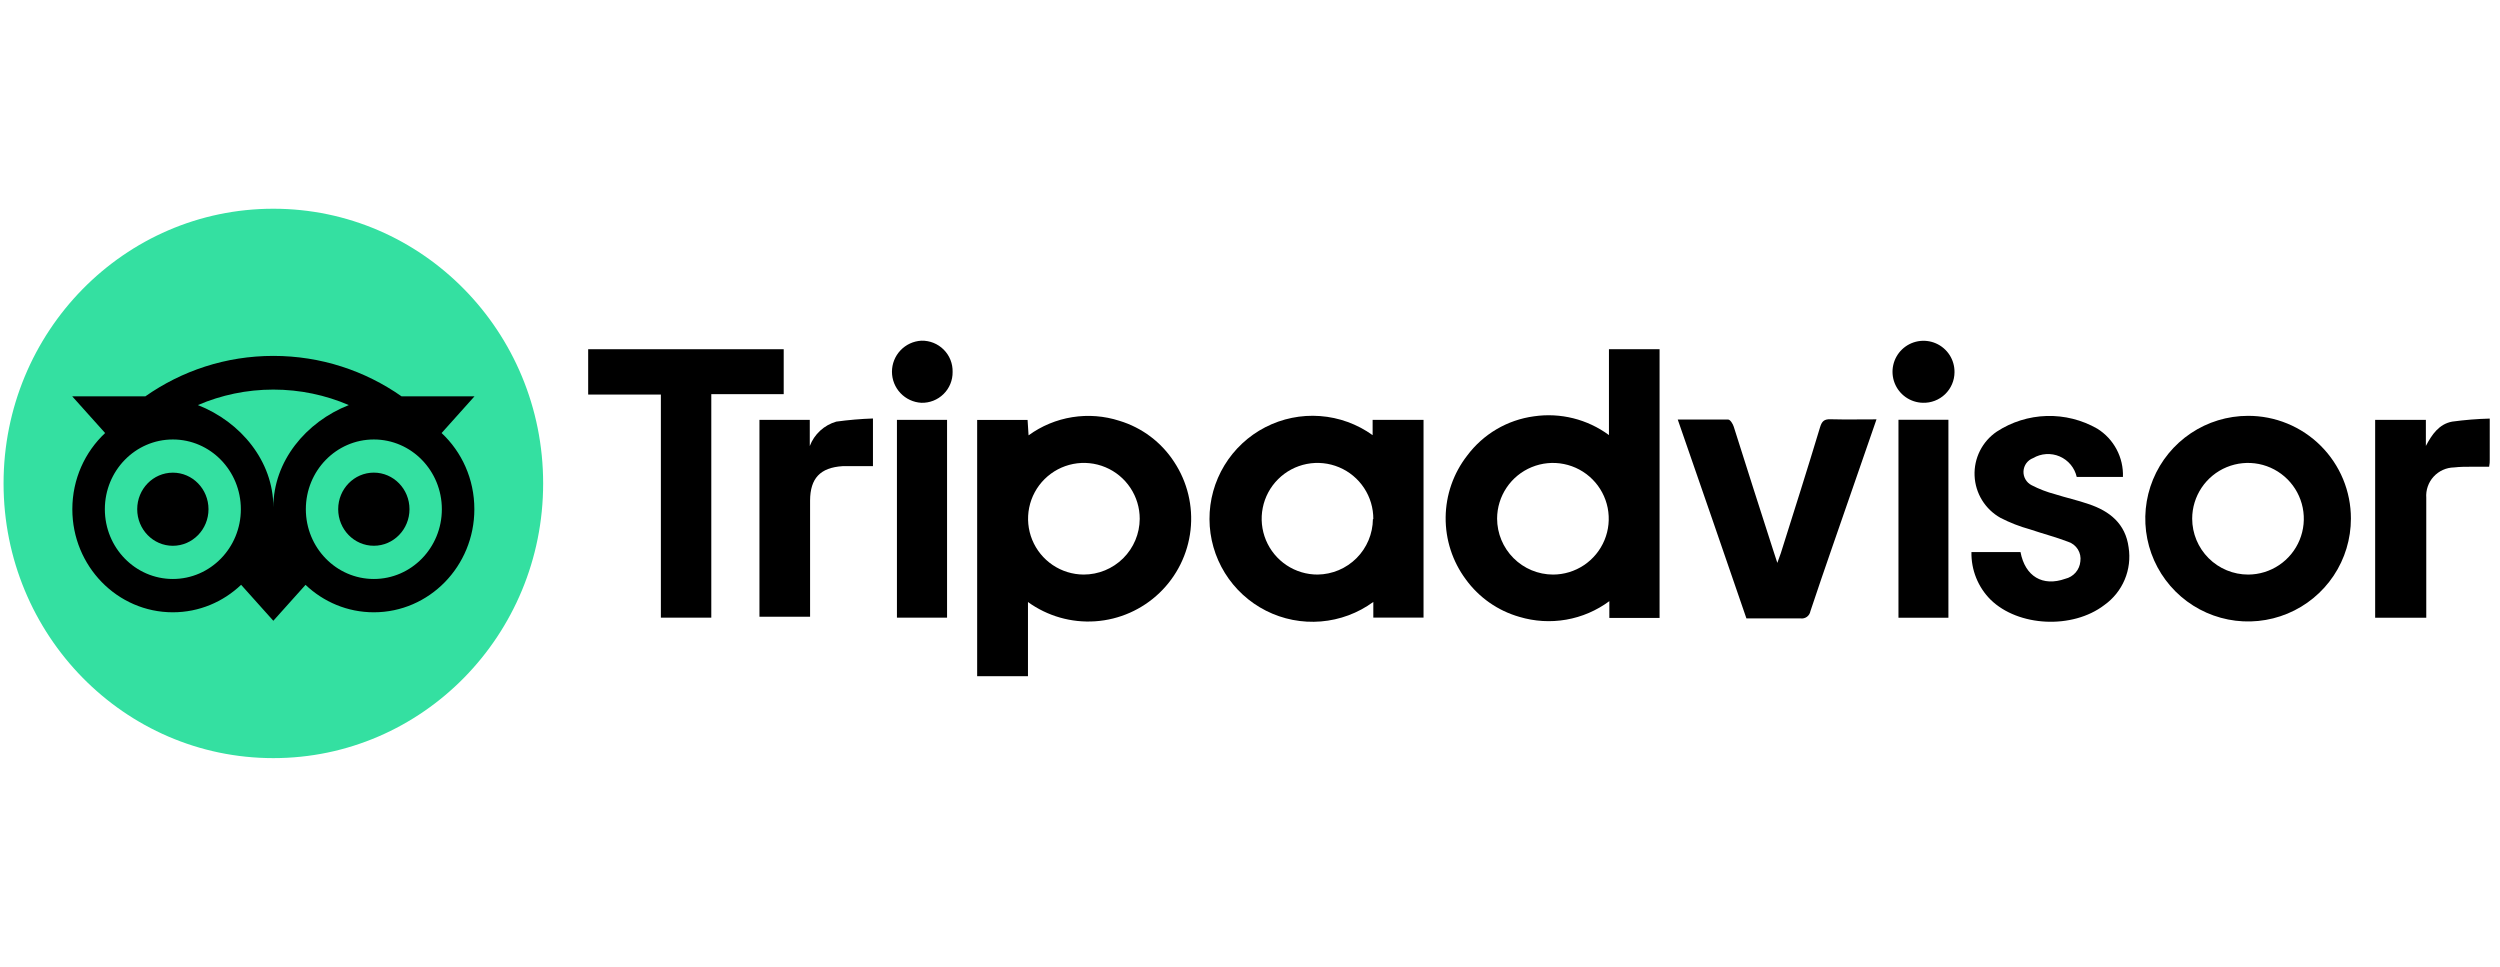 <svg width="181" height="70" viewBox="0 0 181 70" fill="none" xmlns="http://www.w3.org/2000/svg">
<path d="M120.153 44.739H116.516V43.524C115.593 44.207 114.524 44.666 113.394 44.863C112.263 45.06 111.102 44.991 110.003 44.661C108.443 44.216 107.077 43.261 106.124 41.947C105.159 40.648 104.647 39.068 104.665 37.449C104.682 35.83 105.23 34.262 106.224 32.984C106.799 32.213 107.523 31.564 108.352 31.076C109.182 30.588 110.1 30.271 111.054 30.142C112.973 29.861 114.926 30.349 116.488 31.499V25.284H120.153V44.739ZM112.439 41.599C113.237 41.598 114.017 41.36 114.681 40.916C115.344 40.472 115.861 39.841 116.166 39.103C116.472 38.365 116.551 37.553 116.396 36.77C116.24 35.987 115.856 35.268 115.292 34.703C114.728 34.138 114.009 33.752 113.226 33.595C112.443 33.438 111.632 33.517 110.893 33.821C110.155 34.125 109.523 34.64 109.078 35.303C108.632 35.966 108.393 36.745 108.39 37.544C108.392 38.618 108.819 39.647 109.578 40.407C110.336 41.167 111.365 41.596 112.439 41.599Z" fill="black"/>
<path d="M74.425 43.587V48.957H70.746V30.404H74.397L74.468 31.519C75.405 30.837 76.49 30.386 77.634 30.203C78.778 30.02 79.95 30.111 81.052 30.468C82.681 30.962 84.082 32.016 85.009 33.444C85.969 34.899 86.389 36.645 86.195 38.378C86 40.111 85.204 41.721 83.945 42.927C82.687 44.134 81.044 44.861 79.305 44.981C77.565 45.102 75.839 44.608 74.425 43.587ZM82.516 37.564C82.517 36.765 82.282 35.984 81.839 35.319C81.397 34.654 80.768 34.134 80.03 33.827C79.293 33.519 78.482 33.437 77.698 33.59C76.914 33.744 76.193 34.126 75.626 34.689C75.059 35.252 74.672 35.97 74.513 36.752C74.354 37.535 74.431 38.347 74.733 39.087C75.036 39.826 75.55 40.459 76.213 40.906C76.874 41.353 77.654 41.594 78.453 41.598C79.526 41.6 80.556 41.176 81.318 40.42C82.079 39.664 82.51 38.637 82.516 37.564Z" fill="black"/>
<path d="M99.428 43.58C98.318 44.392 97.005 44.881 95.635 44.993C94.265 45.106 92.89 44.838 91.663 44.218C90.436 43.598 89.404 42.652 88.681 41.482C87.958 40.313 87.572 38.966 87.567 37.591C87.561 36.216 87.935 34.867 88.649 33.691C89.362 32.516 90.386 31.561 91.608 30.931C92.831 30.301 94.203 30.021 95.574 30.123C96.945 30.224 98.262 30.703 99.378 31.505V30.397H103.064V44.716H99.428V43.58ZM99.428 37.585C99.433 36.784 99.201 35.999 98.759 35.331C98.318 34.662 97.688 34.139 96.949 33.83C96.21 33.52 95.396 33.437 94.61 33.59C93.824 33.744 93.101 34.128 92.534 34.694C91.966 35.259 91.579 35.981 91.423 36.767C91.266 37.552 91.347 38.367 91.654 39.107C91.961 39.846 92.481 40.478 93.148 40.922C93.815 41.366 94.599 41.601 95.4 41.598C96.459 41.584 97.469 41.156 98.217 40.406C98.964 39.656 99.388 38.644 99.399 37.585H99.428Z" fill="black"/>
<path d="M170.206 37.543C170.207 39.015 169.772 40.455 168.956 41.679C168.139 42.904 166.978 43.859 165.619 44.424C164.26 44.989 162.764 45.138 161.32 44.853C159.875 44.568 158.548 43.861 157.506 42.821C156.464 41.782 155.753 40.457 155.464 39.014C155.174 37.571 155.319 36.074 155.88 34.713C156.441 33.352 157.393 32.188 158.616 31.368C159.838 30.548 161.276 30.109 162.748 30.107C163.727 30.103 164.696 30.292 165.602 30.665C166.507 31.037 167.329 31.584 168.022 32.275C168.715 32.966 169.265 33.787 169.64 34.691C170.014 35.595 170.207 36.565 170.206 37.543ZM162.769 41.599C163.568 41.596 164.347 41.357 165.01 40.911C165.673 40.466 166.188 39.834 166.492 39.096C166.796 38.358 166.875 37.546 166.718 36.763C166.561 35.98 166.175 35.261 165.61 34.697C165.045 34.133 164.326 33.749 163.543 33.593C162.76 33.438 161.948 33.518 161.21 33.823C160.472 34.128 159.841 34.645 159.397 35.308C158.953 35.972 158.715 36.752 158.714 37.55C158.715 38.625 159.144 39.654 159.904 40.413C160.664 41.173 161.695 41.599 162.769 41.599Z" fill="black"/>
<path d="M51.498 28.537V44.718H47.847V28.566H42.584V25.284H56.74V28.537H51.498Z" fill="black"/>
<path d="M142.733 39.972H146.285C146.619 41.733 147.89 42.486 149.524 41.904C149.815 41.836 150.078 41.678 150.274 41.453C150.471 41.227 150.591 40.945 150.618 40.647C150.663 40.344 150.599 40.035 150.438 39.775C150.276 39.515 150.028 39.32 149.737 39.226C148.828 38.878 147.883 38.636 146.967 38.324C146.23 38.121 145.516 37.843 144.836 37.493C144.289 37.187 143.83 36.747 143.502 36.214C143.173 35.681 142.987 35.072 142.96 34.447C142.933 33.821 143.066 33.199 143.347 32.639C143.628 32.08 144.048 31.601 144.566 31.25C145.642 30.547 146.891 30.155 148.176 30.117C149.461 30.08 150.731 30.398 151.846 31.037C152.435 31.404 152.917 31.921 153.242 32.535C153.568 33.148 153.726 33.837 153.7 34.531H150.355C150.281 34.204 150.13 33.899 149.916 33.641C149.701 33.383 149.429 33.179 149.121 33.046C148.813 32.913 148.478 32.855 148.143 32.876C147.808 32.897 147.483 32.997 147.194 33.167C146.999 33.241 146.83 33.369 146.707 33.537C146.584 33.705 146.513 33.905 146.501 34.113C146.49 34.321 146.539 34.527 146.644 34.707C146.748 34.888 146.902 35.034 147.088 35.128C147.628 35.407 148.197 35.626 148.785 35.781C149.588 36.037 150.412 36.215 151.207 36.492C152.741 37.003 153.885 37.912 154.112 39.631C154.236 40.422 154.137 41.232 153.826 41.97C153.515 42.708 153.004 43.344 152.351 43.807C150.049 45.569 146.122 45.377 144.119 43.417C143.667 42.966 143.312 42.428 143.074 41.836C142.836 41.244 142.72 40.61 142.733 39.972Z" fill="black"/>
<path d="M135.859 30.361C135.291 32.002 134.751 33.551 134.218 35.099C133.167 38.153 132.088 41.2 131.072 44.255C131.044 44.416 130.954 44.561 130.822 44.658C130.689 44.754 130.524 44.796 130.362 44.773C129.062 44.773 127.762 44.773 126.441 44.773C124.793 39.986 123.159 35.227 121.469 30.376C122.761 30.376 123.941 30.376 125.12 30.376C125.269 30.376 125.461 30.688 125.524 30.894C126.469 33.856 127.4 36.825 128.366 39.794C128.451 40.064 128.543 40.334 128.678 40.753C128.792 40.426 128.87 40.227 128.934 40.043C129.893 37.003 130.859 33.963 131.775 30.923C131.903 30.503 132.073 30.34 132.521 30.354C133.615 30.383 134.694 30.361 135.859 30.361Z" fill="black"/>
<path d="M171.961 44.724V30.397H175.633V32.286C176.073 31.455 176.585 30.702 177.537 30.525C178.439 30.402 179.347 30.328 180.257 30.305V33.288C180.257 33.43 180.257 33.579 180.214 33.792H178.936C178.517 33.792 178.098 33.792 177.679 33.842C177.399 33.846 177.123 33.907 176.868 34.022C176.613 34.136 176.384 34.302 176.195 34.508C176.006 34.714 175.862 34.957 175.77 35.221C175.678 35.485 175.641 35.765 175.662 36.044C175.662 38.722 175.662 41.392 175.662 44.07V44.724H171.961Z" fill="black"/>
<path d="M54.984 30.397H58.628V32.294C58.788 31.87 59.045 31.49 59.378 31.183C59.711 30.876 60.111 30.651 60.546 30.525C61.427 30.404 62.314 30.328 63.202 30.298V33.75C63.025 33.75 62.847 33.75 62.663 33.75C62.108 33.75 61.547 33.75 61.001 33.75C59.381 33.856 58.657 34.631 58.65 36.243C58.65 38.828 58.65 41.407 58.65 43.992V44.653H54.984V30.397Z" fill="black"/>
<path d="M64.938 30.398H68.567V44.718H64.938V30.398Z" fill="black"/>
<path d="M137.449 30.391H141.065V44.724H137.449V30.391Z" fill="black"/>
<path d="M68.969 26.932C68.973 27.229 68.917 27.523 68.804 27.798C68.691 28.073 68.524 28.322 68.312 28.53C68.1 28.738 67.849 28.902 67.572 29.011C67.296 29.119 67 29.171 66.703 29.162C66.129 29.13 65.589 28.879 65.194 28.461C64.798 28.043 64.578 27.489 64.578 26.914C64.578 26.339 64.798 25.785 65.194 25.367C65.589 24.949 66.129 24.698 66.703 24.666C67.003 24.658 67.301 24.711 67.58 24.822C67.858 24.933 68.111 25.1 68.323 25.312C68.535 25.524 68.701 25.777 68.813 26.055C68.924 26.334 68.977 26.632 68.969 26.932Z" fill="black"/>
<path d="M139.212 29.161C138.769 29.151 138.339 29.011 137.975 28.756C137.612 28.502 137.332 28.146 137.171 27.733C137.01 27.32 136.975 26.869 137.07 26.436C137.165 26.003 137.386 25.608 137.705 25.3C138.025 24.993 138.428 24.787 138.864 24.708C139.3 24.63 139.75 24.682 140.157 24.859C140.563 25.035 140.908 25.329 141.149 25.701C141.389 26.074 141.513 26.509 141.506 26.952C141.505 27.249 141.443 27.543 141.326 27.815C141.209 28.088 141.039 28.335 140.825 28.541C140.611 28.747 140.358 28.908 140.081 29.014C139.804 29.121 139.509 29.171 139.212 29.161Z" fill="black"/>
<path d="M14.727 28.998C17.454 30.255 19.294 32.131 19.841 35.078C20.387 32.109 22.241 30.248 24.962 28.998C21.674 27.698 18.015 27.698 14.727 28.998Z" fill="black"/>
<path d="M12.807 31.399C11.883 31.406 10.98 31.687 10.215 32.206C9.45 32.725 8.855 33.46 8.507 34.316C8.159 35.173 8.072 36.114 8.257 37.02C8.443 37.926 8.893 38.757 9.551 39.407C10.208 40.058 11.043 40.499 11.951 40.675C12.859 40.851 13.799 40.754 14.652 40.397C15.505 40.039 16.233 39.437 16.744 38.666C17.255 37.895 17.526 36.99 17.524 36.066C17.527 35.448 17.408 34.835 17.172 34.264C16.935 33.693 16.587 33.174 16.148 32.74C15.709 32.305 15.187 31.962 14.613 31.732C14.039 31.502 13.425 31.389 12.807 31.399ZM12.857 38.601C12.356 38.608 11.864 38.467 11.444 38.194C11.024 37.921 10.694 37.529 10.497 37.069C10.3 36.608 10.244 36.099 10.336 35.607C10.429 35.114 10.665 34.66 11.016 34.303C11.367 33.945 11.816 33.7 12.306 33.597C12.797 33.495 13.307 33.541 13.771 33.729C14.235 33.917 14.633 34.239 14.915 34.654C15.196 35.069 15.347 35.558 15.35 36.059C15.354 36.726 15.094 37.367 14.627 37.843C14.16 38.32 13.524 38.592 12.857 38.601Z" fill="black"/>
<path d="M26.867 31.399C25.939 31.392 25.031 31.661 24.257 32.171C23.482 32.681 22.877 33.41 22.517 34.264C22.157 35.119 22.059 36.061 22.236 36.971C22.413 37.882 22.856 38.719 23.509 39.377C24.162 40.036 24.996 40.485 25.905 40.668C26.814 40.852 27.757 40.761 28.614 40.408C29.471 40.055 30.205 39.455 30.721 38.684C31.236 37.914 31.512 37.008 31.512 36.08C31.517 35.467 31.4 34.859 31.169 34.292C30.937 33.724 30.596 33.208 30.164 32.773C29.732 32.337 29.218 31.992 28.653 31.756C28.087 31.521 27.48 31.399 26.867 31.399ZM26.803 38.602C26.189 38.522 25.626 38.22 25.22 37.752C24.814 37.285 24.593 36.685 24.601 36.066C24.608 35.447 24.841 34.852 25.258 34.394C25.674 33.935 26.244 33.646 26.86 33.58C27.53 33.588 28.17 33.861 28.639 34.341C29.108 34.82 29.367 35.467 29.36 36.137C29.352 36.808 29.079 37.448 28.599 37.917C28.12 38.386 27.473 38.645 26.803 38.637V38.602Z" fill="black"/>
<path d="M19.855 15.822C16.062 15.822 12.355 16.947 9.201 19.054C6.047 21.162 3.589 24.157 2.138 27.661C0.686 31.165 0.306 35.021 1.046 38.741C1.786 42.462 3.613 45.879 6.295 48.561C8.977 51.243 12.394 53.069 16.114 53.809C19.834 54.549 23.69 54.169 27.195 52.718C30.699 51.266 33.694 48.808 35.801 45.655C37.908 42.501 39.033 38.793 39.033 35C39.033 32.481 38.537 29.988 37.573 27.661C36.61 25.334 35.197 23.22 33.416 21.439C31.635 19.659 29.521 18.246 27.195 17.282C24.868 16.318 22.374 15.822 19.855 15.822ZM33.806 36.968C33.623 38.542 32.894 40.002 31.746 41.094C30.456 42.345 28.739 43.06 26.943 43.096C25.146 43.131 23.403 42.484 22.064 41.286C21.354 42.06 20.644 42.842 19.841 43.687L17.625 41.286C16.215 42.336 14.466 42.825 12.715 42.66C10.965 42.495 9.338 41.686 8.15 40.391C6.961 39.095 6.295 37.405 6.281 35.647C6.267 33.889 6.905 32.188 8.072 30.873L5.849 28.444C6.09 28.444 6.232 28.38 6.367 28.38C6.772 28.38 7.177 28.38 7.575 28.38C9.563 28.529 11.495 28.416 13.158 27.13C15.557 26 18.202 25.491 20.85 25.651C23.497 25.811 26.062 26.635 28.308 28.046C28.629 28.236 28.993 28.344 29.366 28.359C30.645 28.394 31.93 28.359 33.216 28.359L33.926 28.401L31.653 30.887C32.473 31.654 33.096 32.607 33.471 33.665C33.846 34.723 33.96 35.856 33.806 36.968Z" fill="black"/>
<path d="M19.791 54.888C30.578 54.888 39.324 45.984 39.324 35C39.324 24.017 30.578 15.112 19.791 15.112C9.003 15.112 0.258 24.017 0.258 35C0.258 45.984 9.003 54.888 19.791 54.888Z" fill="#34E0A1"/>
<path d="M31.972 31.352L34.352 28.696H29.074C26.432 26.845 23.24 25.767 19.789 25.767C16.342 25.767 13.16 26.847 10.522 28.696H5.23L7.611 31.352C6.152 32.718 5.237 34.684 5.237 36.868C5.237 40.989 8.494 44.33 12.512 44.33C14.421 44.33 16.159 43.575 17.457 42.34L19.789 44.944L22.121 42.343C23.419 43.577 25.155 44.33 27.064 44.33C31.082 44.33 34.343 40.989 34.343 36.868C34.346 34.682 33.431 32.715 31.972 31.352ZM12.514 41.918C9.795 41.918 7.591 39.657 7.591 36.868C7.591 34.078 9.795 31.818 12.514 31.818C15.234 31.818 17.438 34.078 17.438 36.868C17.438 39.657 15.234 41.918 12.514 41.918ZM19.791 36.721C19.791 33.398 17.435 30.545 14.326 29.327C16.007 28.606 17.852 28.206 19.789 28.206C21.726 28.206 23.573 28.606 25.255 29.327C22.147 30.547 19.791 33.398 19.791 36.721ZM27.066 41.918C24.347 41.918 22.143 39.657 22.143 36.868C22.143 34.078 24.347 31.818 27.066 31.818C29.786 31.818 31.99 34.078 31.99 36.868C31.99 39.657 29.786 41.918 27.066 41.918ZM27.066 34.218C25.64 34.218 24.485 35.403 24.485 36.865C24.485 38.328 25.64 39.513 27.066 39.513C28.492 39.513 29.647 38.328 29.647 36.865C29.647 35.405 28.492 34.218 27.066 34.218ZM15.095 36.868C15.095 38.33 13.94 39.515 12.514 39.515C11.088 39.515 9.934 38.33 9.934 36.868C9.934 35.405 11.088 34.221 12.514 34.221C13.94 34.218 15.095 35.405 15.095 36.868Z" fill="black"/>
</svg>
